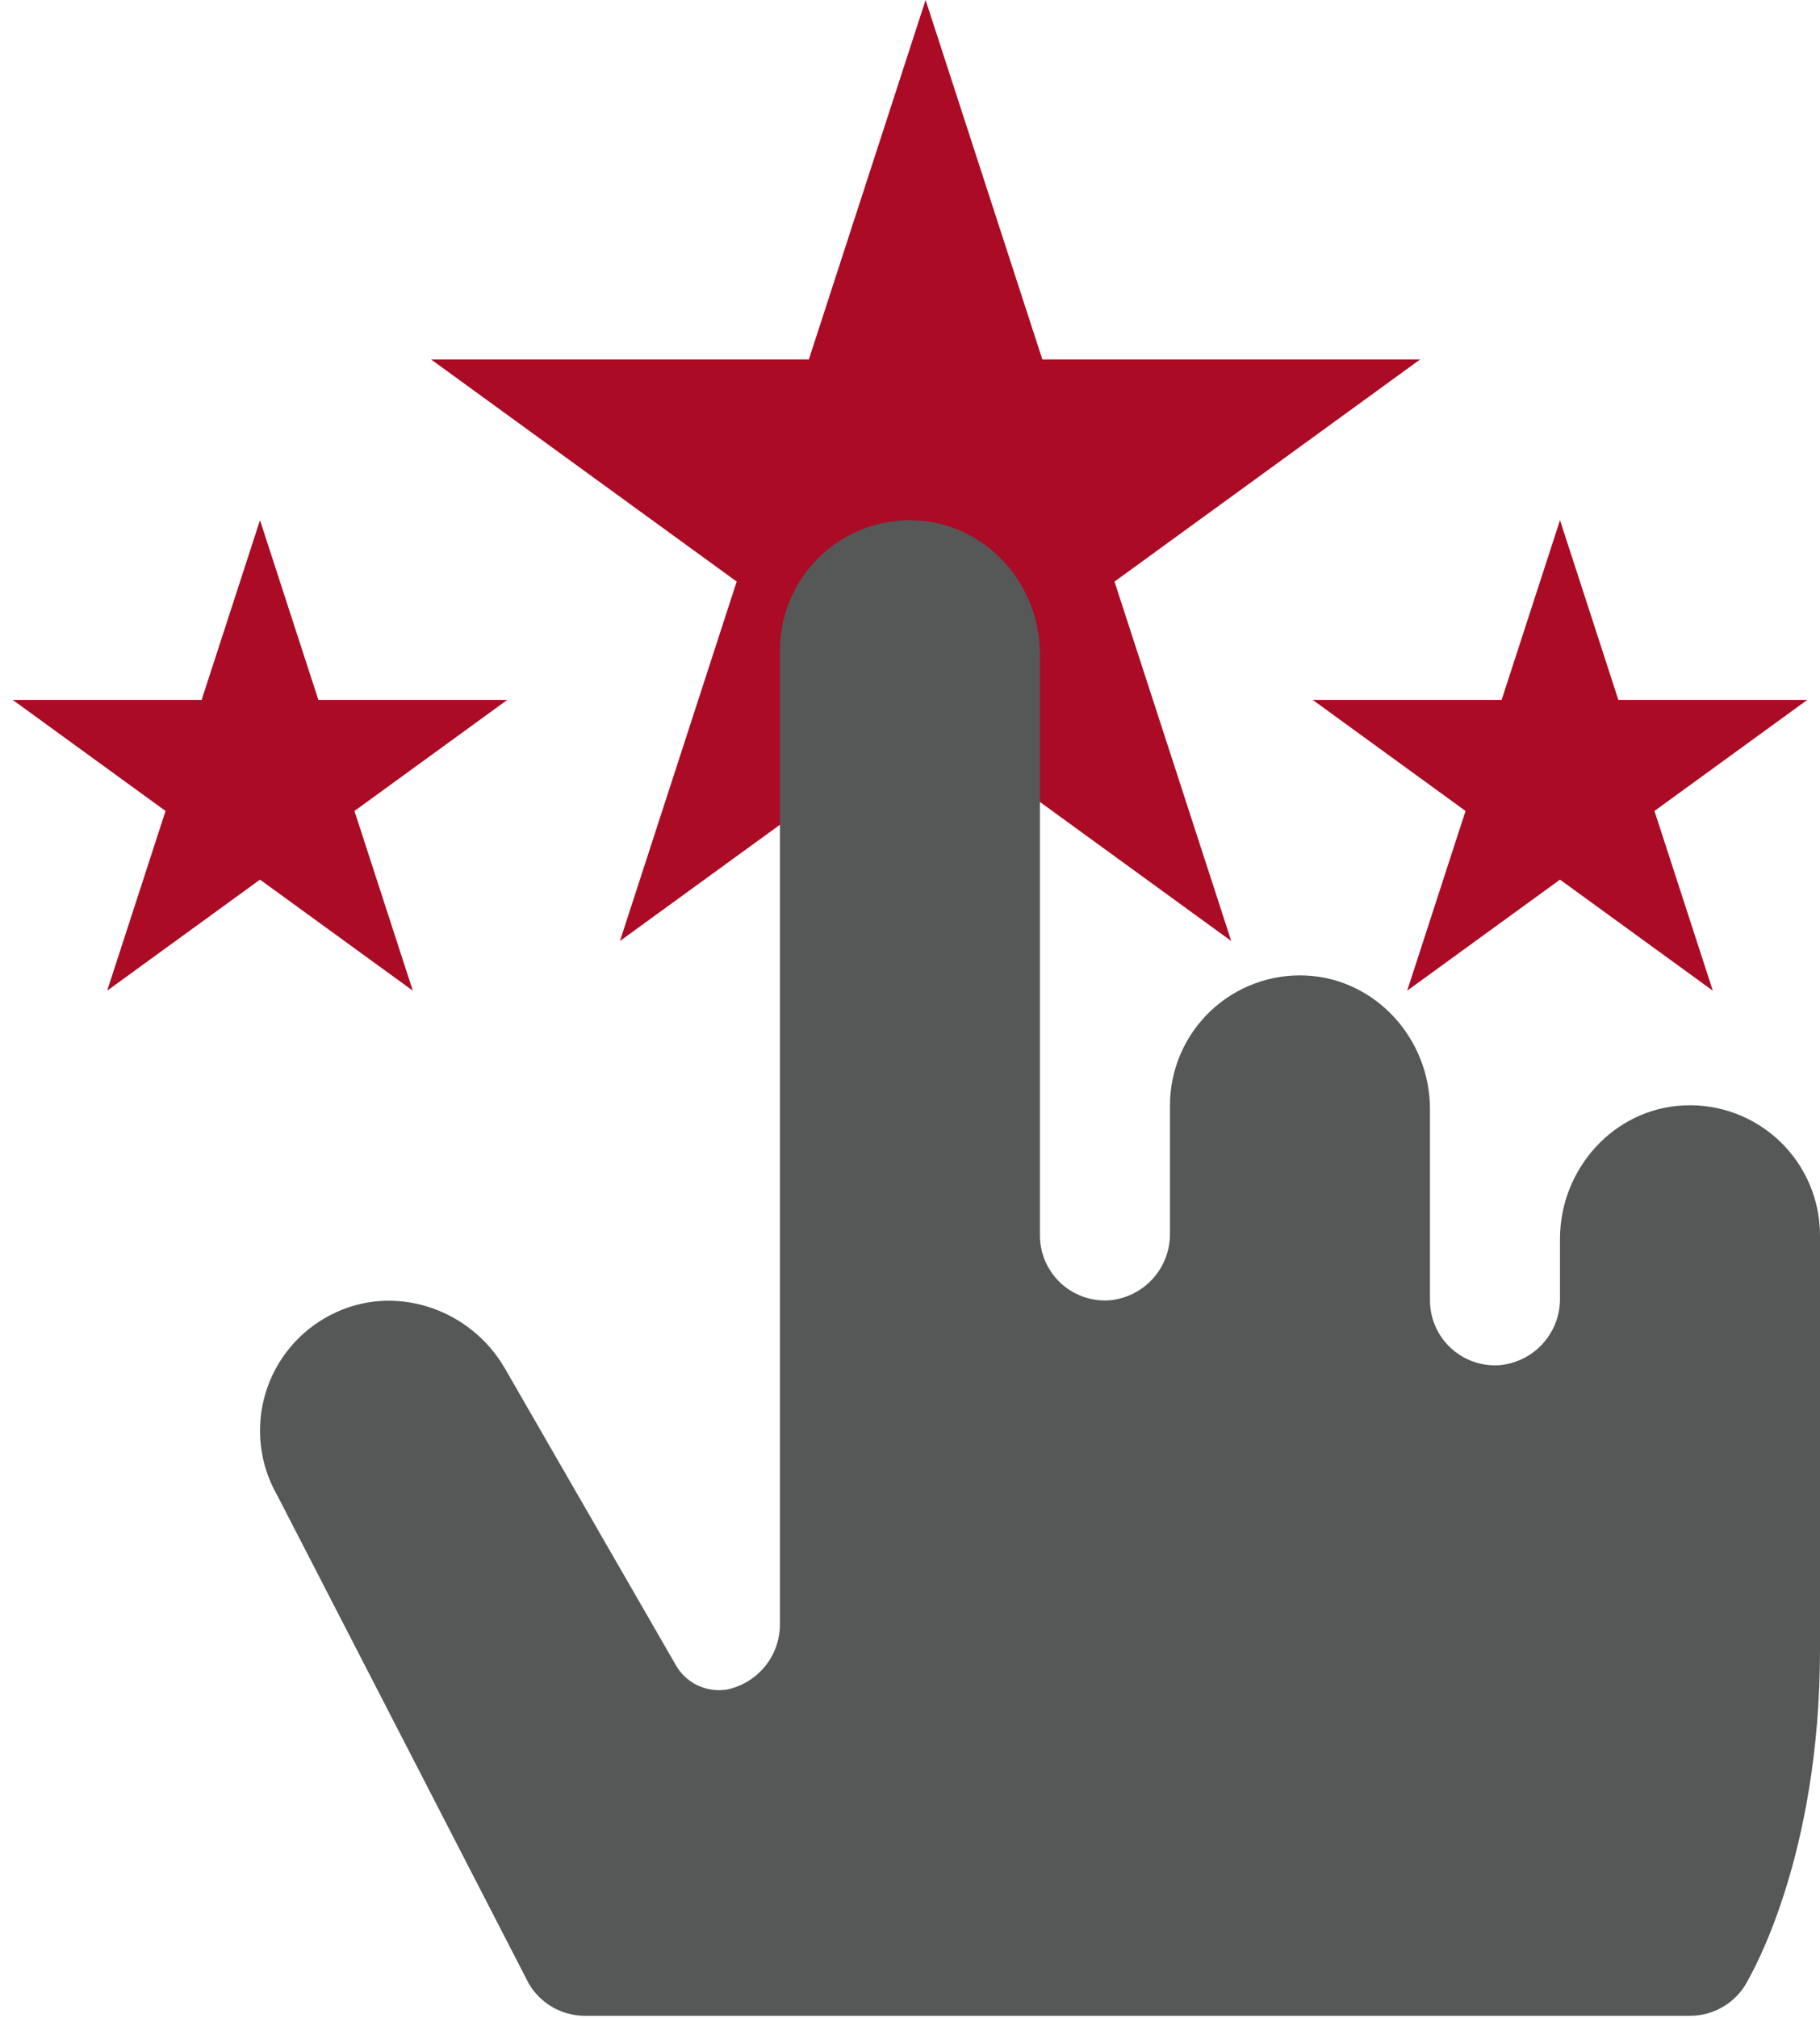 <?xml version="1.0" encoding="UTF-8"?> <svg xmlns="http://www.w3.org/2000/svg" width="175" height="194" viewBox="0 0 175 194" fill="none"><path d="M89 0L100.226 34.549H136.553L107.164 55.902L118.389 90.451L89 69.098L59.611 90.451L70.836 55.902L41.447 34.549H77.774L89 0Z" fill="#AB0B24"></path><path d="M25 50L30.613 67.275H48.776L34.082 77.951L39.695 95.225L25 84.549L10.305 95.225L15.918 77.951L1.224 67.275H19.387L25 50Z" fill="#AB0B24"></path><path d="M150 50L155.613 67.275H173.776L159.082 77.951L164.695 95.225L150 84.549L135.305 95.225L140.918 77.951L126.224 67.275H144.387L150 50Z" fill="#AB0B24"></path><path d="M161.898 106.253C155.171 106.565 149.998 112.362 149.998 119.09V124.777C150.02 126.39 149.43 127.952 148.347 129.148C147.265 130.344 145.769 131.085 144.162 131.223C143.307 131.28 142.449 131.16 141.643 130.872C140.836 130.583 140.097 130.132 139.472 129.546C138.847 128.959 138.349 128.251 138.01 127.464C137.67 126.678 137.496 125.83 137.497 124.973V106.604C137.497 99.877 132.325 94.103 125.598 93.767C123.908 93.686 122.219 93.949 120.633 94.539C119.047 95.13 117.598 96.036 116.373 97.204C115.148 98.371 114.173 99.775 113.506 101.331C112.84 102.886 112.496 104.561 112.496 106.253V118.543C112.517 120.156 111.928 121.717 110.845 122.913C109.762 124.109 108.267 124.85 106.659 124.988C105.804 125.045 104.947 124.925 104.14 124.637C103.333 124.348 102.594 123.897 101.969 123.311C101.344 122.725 100.847 122.016 100.507 121.23C100.167 120.443 99.993 119.595 99.995 118.738V62.851C99.995 56.124 94.823 50.35 88.096 50.014C86.405 49.933 84.716 50.196 83.13 50.786C81.545 51.377 80.095 52.283 78.87 53.451C77.645 54.618 76.67 56.022 76.004 57.578C75.337 59.133 74.993 60.807 74.993 62.5V156.053C75.012 157.565 74.495 159.034 73.534 160.201C72.573 161.368 71.23 162.157 69.743 162.428H69.649C68.717 162.533 67.774 162.36 66.94 161.93C66.106 161.5 65.418 160.834 64.961 160.014L48.554 131.543C45.194 125.715 37.819 123.285 31.834 126.371C30.322 127.14 28.982 128.209 27.896 129.513C26.81 130.817 26.001 132.328 25.518 133.954C25.035 135.58 24.887 137.288 25.085 138.973C25.284 140.658 25.823 142.285 26.67 143.755L50.851 190.673C51.403 191.612 52.19 192.391 53.136 192.933C54.081 193.474 55.152 193.759 56.242 193.759H162.499C163.66 193.759 164.799 193.437 165.787 192.827C166.775 192.217 167.574 191.344 168.093 190.305C168.375 189.743 175 178.539 175 158.545V118.754C175.002 117.06 174.66 115.384 173.994 113.827C173.329 112.269 172.354 110.863 171.129 109.694C169.903 108.525 168.453 107.618 166.866 107.026C165.28 106.434 163.589 106.171 161.898 106.253Z" fill="#565757"></path></svg> 